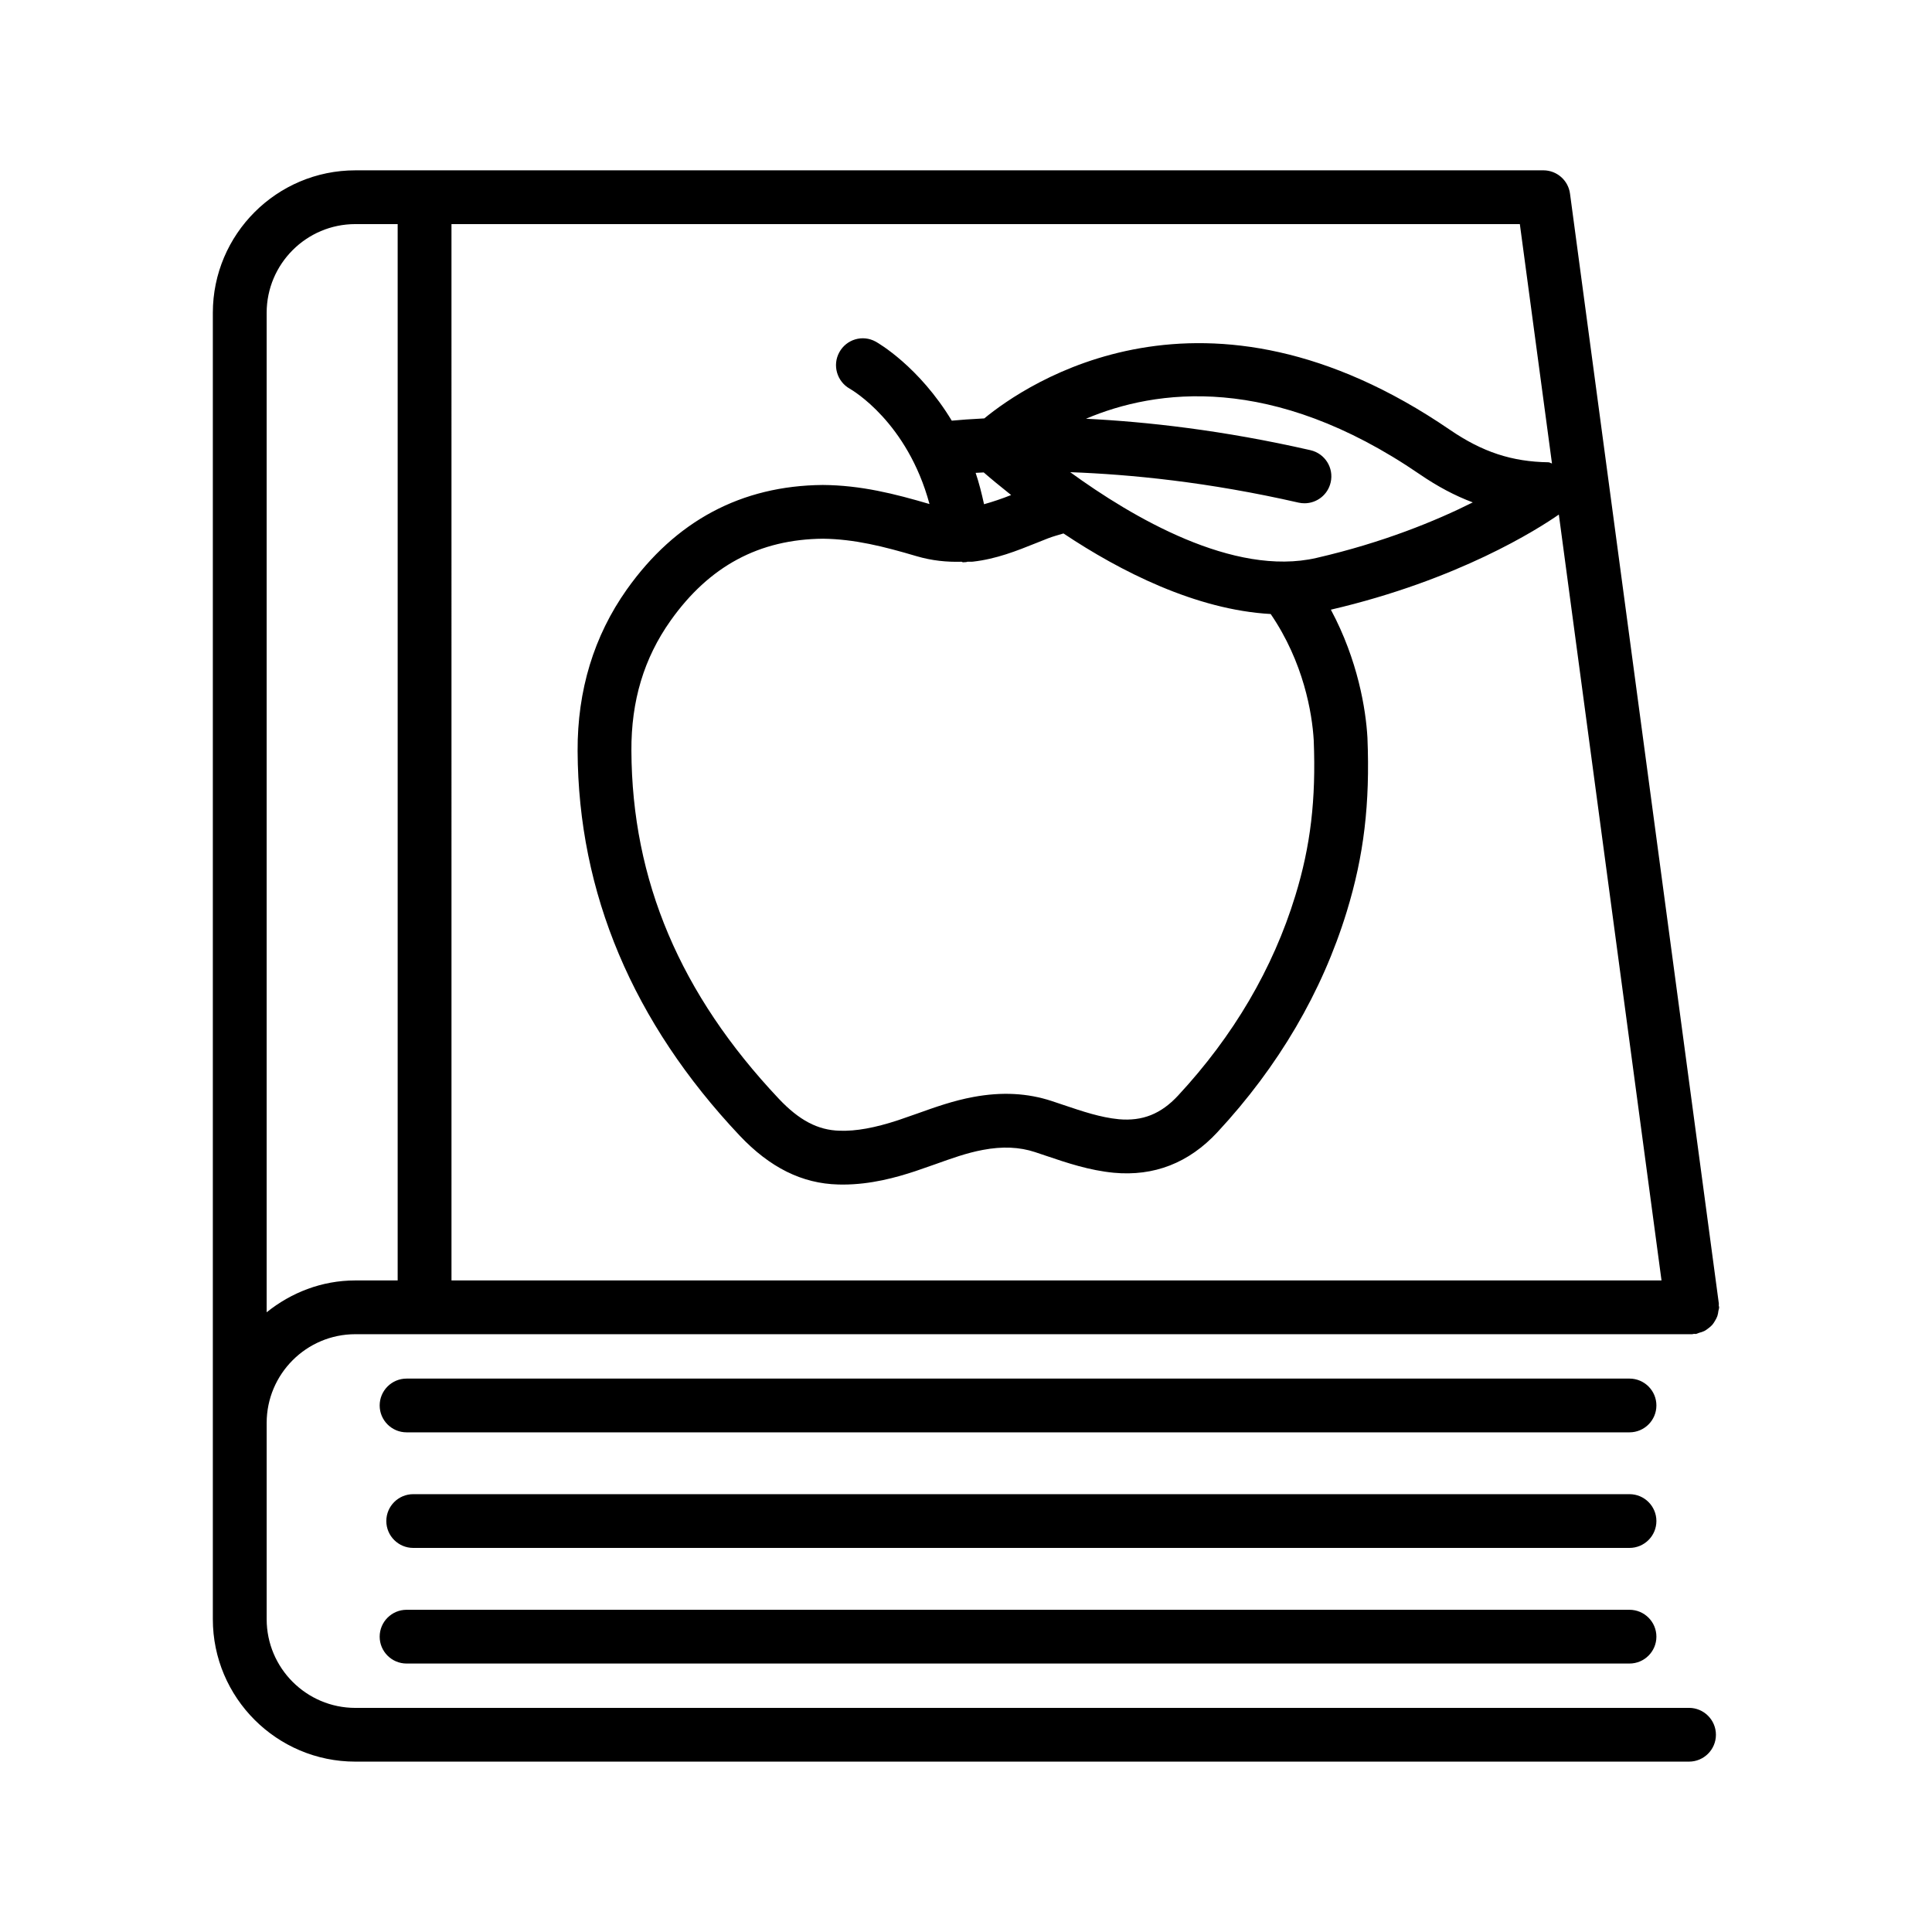 <?xml version="1.0" encoding="UTF-8"?>
<!-- The Best Svg Icon site in the world: iconSvg.co, Visit us! https://iconsvg.co -->
<svg fill="#000000" width="800px" height="800px" version="1.1" viewBox="144 144 512 512" xmlns="http://www.w3.org/2000/svg">
 <g>
  <path d="m591.61 596.61h-353.44c-12.957 0-23.5-10.551-23.5-23.508v-52.016c0-12.957 10.539-23.508 23.5-23.508h354.29c0.168 0 0.312-0.086 0.477-0.098 0.156-0.008 0.305 0.055 0.461 0.035 0.332-0.043 0.594-0.227 0.906-0.312 0.465-0.125 0.91-0.246 1.332-0.457 0.418-0.211 0.77-0.48 1.133-0.762 0.355-0.277 0.699-0.543 0.996-0.883 0.301-0.344 0.523-0.719 0.754-1.117 0.234-0.398 0.453-0.781 0.605-1.227 0.148-0.434 0.207-0.879 0.27-1.34 0.047-0.328 0.195-0.621 0.195-0.965 0-0.176-0.086-0.32-0.102-0.492-0.012-0.156 0.051-0.297 0.031-0.457l-39.449-294.19c-0.469-3.539-3.496-6.176-7.062-6.176l-314.84 0.004c-20.82 0-37.762 16.934-37.762 37.754v346.2c0 20.82 16.941 37.754 37.762 37.754h353.44c3.93 0 7.133-3.191 7.133-7.121-0.004-3.934-3.203-7.125-7.133-7.125zm-36.32-329.79c-0.328-0.051-0.582-0.305-0.922-0.309-9.707-0.148-17.5-2.715-26.09-8.582-65.238-44.645-112.42-12.109-123.43-3.047-3.59 0.184-6.453 0.387-8.621 0.602-8.66-14.328-19.492-20.586-20.176-20.957-3.445-1.887-7.723-0.625-9.617 2.816-1.895 3.426-0.645 7.75 2.766 9.672 0.691 0.395 15.281 8.902 21.125 30.559-9.234-2.707-18.137-4.981-28.289-5.051-21.551 0.184-39.031 9.504-51.938 27.715-8.715 12.316-13.098 26.715-13.027 42.789 0.176 37.605 14.629 71.898 42.945 101.92 8 8.469 16.543 12.715 26.109 12.957 0.402 0.008 0.781 0.02 1.184 0.02 7.516 0 14.211-1.887 19.289-3.559l5.324-1.852c4.141-1.48 8.262-2.984 12.609-3.785 5.113-0.965 9.652-0.766 13.758 0.59l2.957 0.992c5.602 1.895 11.395 3.844 17.898 4.481 10.68 1 19.918-2.594 27.48-10.742 16.195-17.438 27.727-37.109 34.281-58.469 4.539-14.812 6.191-28.562 5.481-46.094-0.418-7.453-2.527-20.531-9.691-33.914 33.781-7.871 54.871-21.352 60.414-25.207l27.211 202.97h-320.67l-0.004-279.94h283.13zm-150.59 2.379c1.777 1.555 4.348 3.672 7.262 5.992-2.438 0.973-4.824 1.773-7.18 2.434-0.641-2.926-1.348-5.723-2.227-8.312 0.648-0.043 1.43-0.078 2.144-0.113zm-5.879 23.668c0.141 0.008 0.234 0.145 0.375 0.145 0.297 0 0.59-0.02 0.887-0.051 0.109-0.016 0.195-0.082 0.305-0.102 0.469-0.035 0.945 0.043 1.418-0.012 6.246-0.703 11.637-2.863 16.855-4.957l3.062-1.219c1.359-0.527 2.738-0.883 4.113-1.301 15.059 10.062 35.145 20.246 54.91 21.352 8.738 12.781 10.996 26.336 11.406 33.453 0.625 15.715-0.836 28.047-4.887 41.223-5.914 19.289-16.367 37.109-31.082 52.957-4.523 4.871-9.426 6.809-15.688 6.254-4.852-0.469-9.637-2.086-14.699-3.793l-3.062-1.027c-6.434-2.113-13.219-2.481-20.785-1.078-5.289 0.973-10.141 2.703-14.836 4.383l-4.992 1.738c-6.297 2.078-11.305 2.977-15.617 2.824-5.758-0.148-10.73-2.766-16.125-8.488-26.125-27.699-38.895-57.859-39.051-92.211-0.07-13.227 3.32-24.508 10.383-34.484 10.262-14.461 23.48-21.559 40.422-21.707 8.367 0.113 16.039 2.051 24.75 4.625 4.133 1.215 8.043 1.586 11.938 1.477zm28.797-23.734c15.949 0.59 36.469 2.578 60.5 8.066 0.539 0.121 1.062 0.176 1.582 0.176 3.254 0 6.191-2.234 6.941-5.539 0.887-3.836-1.512-7.652-5.356-8.531-23.273-5.312-43.379-7.531-59.488-8.332 18.469-7.828 49.223-12.133 88.449 14.715 4.695 3.219 9.324 5.68 14.055 7.453-9.723 4.871-23.758 10.652-41.449 14.723-21.938 5.043-48.82-10.805-65.234-22.73zm-189.45-65.742h11.219v279.94h-11.219c-8.926 0-17.027 3.242-23.5 8.438v-264.87c0-12.961 10.543-23.508 23.5-23.508z"/>
  <path d="m575.83 509.34h-324.08c-3.93 0-7.133 3.191-7.133 7.121 0 3.93 3.199 7.125 7.133 7.125h324.08c3.93 0 7.133-3.191 7.133-7.125 0-3.93-3.203-7.121-7.133-7.121z"/>
  <path d="m575.83 539.97h-322.32c-3.93 0-7.133 3.191-7.133 7.121s3.199 7.125 7.133 7.125h322.32c3.93 0 7.133-3.191 7.133-7.125 0.004-3.926-3.199-7.121-7.129-7.121z"/>
  <path d="m575.83 570.61h-324.08c-3.93 0-7.133 3.191-7.133 7.125 0 3.93 3.199 7.121 7.133 7.121h324.08c3.93 0 7.133-3.191 7.133-7.121 0-3.934-3.203-7.125-7.133-7.125z"/>
 </g>
</svg>